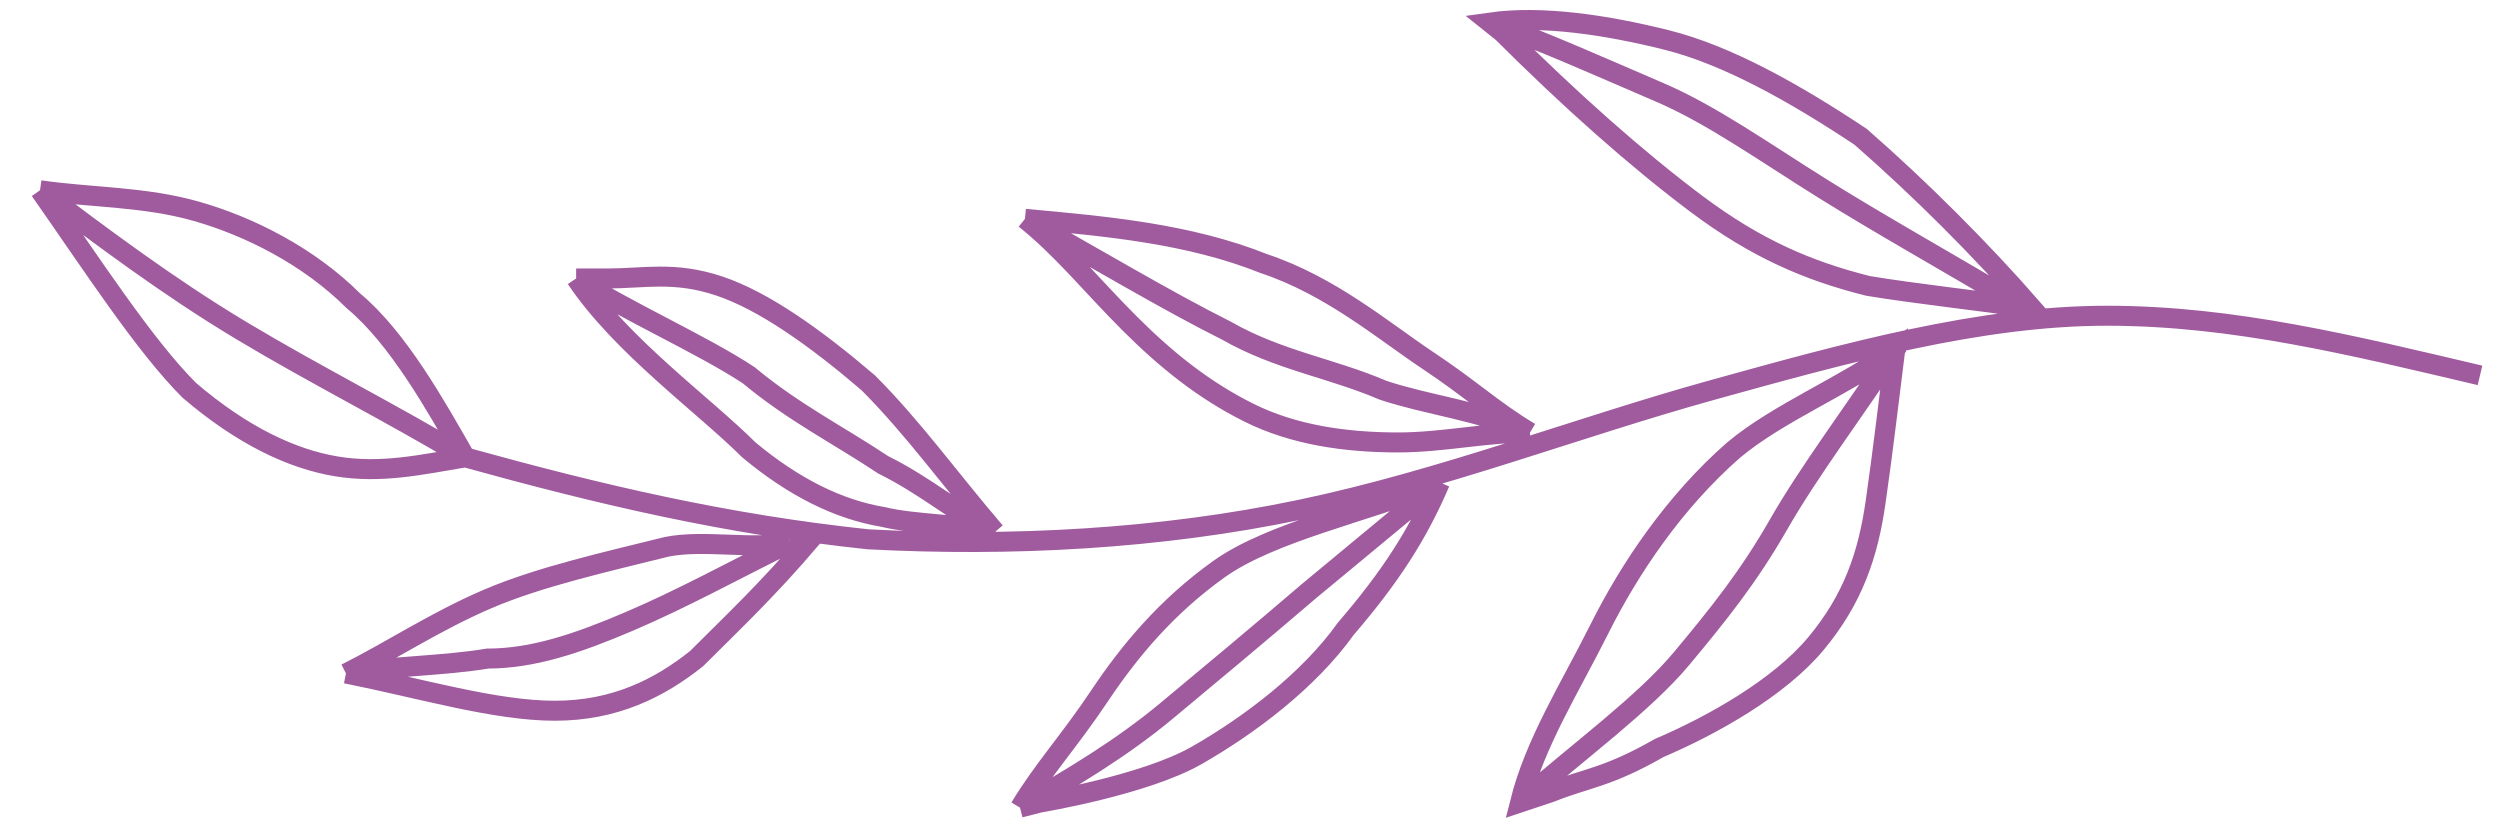 <?xml version="1.0" encoding="UTF-8"?> <svg xmlns="http://www.w3.org/2000/svg" width="125" height="42" viewBox="0 0 125 42" fill="none"> <path d="M124 18.768C117.657 17.277 111.688 15.787 105.346 15.787C99.003 15.787 92.287 17.65 85.572 19.513C78.856 21.377 72.141 23.985 65.052 25.476C57.963 26.966 50.502 27.339 43.413 26.966C36.324 26.221 29.982 24.73 23.266 22.867M23.266 22.867C21.027 23.24 19.046 23.69 16.807 23.317C14.568 22.945 12.073 21.749 9.462 19.513C7.223 17.277 4.612 13.24 2 9.514M23.266 22.867C21.774 20.259 19.908 16.905 17.67 15.041C15.431 12.806 12.447 11.315 9.835 10.57C7.223 9.824 4.612 9.887 2 9.514M23.266 22.867C19.535 20.631 15.804 18.768 12.073 16.532C8.343 14.296 4.985 11.75 2 9.514M94.899 17.277C92.661 20.631 90.422 23.612 88.93 26.221C87.437 28.829 85.945 30.693 84.079 32.928C82.214 35.164 78.985 37.518 76 40.126M76 40.126C76.746 37.145 78.483 34.419 79.975 31.438C81.468 28.457 83.706 25.103 86.691 22.494C88.93 20.631 92.15 19.347 94.761 17.483C94.388 20.465 94.153 22.494 93.78 25.103C93.407 27.712 92.661 29.947 90.795 32.183C88.93 34.419 85.572 36.282 82.96 37.4C80.349 38.891 79.365 38.881 77.5 39.626L76 40.126ZM101.242 15.414C97.511 13.178 94.153 11.315 91.168 9.452C88.183 7.589 85.572 5.725 82.96 4.607C80.349 3.489 76.739 1.872 74.5 1.126M74.5 1.126C77.112 0.754 80.349 1.254 83.333 1.999C86.318 2.744 89.676 4.607 93.034 6.843C96.018 9.452 99.003 12.433 101.615 15.414C99.003 15.041 95.645 14.669 93.407 14.296C90.422 13.551 87.81 12.433 84.826 10.197C81.841 7.961 78.483 4.98 75.125 1.626L74.5 1.126ZM72 24.126C69.761 25.989 67.664 27.712 65.425 29.575C62.813 31.811 60.575 33.674 58.336 35.537C56.098 37.4 53.612 38.891 51 40.382M72 24.126C68.269 25.617 63.56 26.594 60.948 28.457C58.336 30.32 56.471 32.556 54.979 34.792C53.486 37.028 52.119 38.518 51 40.382M72 24.126C70.881 26.735 69.529 28.829 67.29 31.438C65.425 34.047 62.44 36.282 59.829 37.773C57.217 39.264 52 40.126 52 40.126L51 40.382M76.5 21.626C73.888 20.508 71.394 20.259 69.156 19.513C66.544 18.395 63.933 18.023 61.321 16.532C58.336 15.041 54.605 12.806 51.248 10.942M76.5 21.626C74.635 20.508 73.633 19.513 71.394 18.023C69.156 16.532 66.544 14.296 63.187 13.178C59.456 11.688 55.352 11.315 51.248 10.942M76.5 21.626C74.261 21.626 72.141 22.122 69.902 22.122C67.29 22.122 64.679 21.749 62.44 20.631C60.202 19.513 58.336 18.023 56.471 16.16C54.605 14.296 53.113 12.433 51.248 10.942M49.755 26.594C47.517 25.476 46.398 24.358 44.159 23.24C41.92 21.749 39.682 20.631 37.443 18.768C35.205 17.277 31.046 15.414 28.807 13.924M49.755 26.594C48.263 26.221 45.651 26.221 44.159 25.848C41.92 25.476 39.682 24.358 37.443 22.494C35.205 20.259 31.046 17.277 28.807 13.924M49.755 26.594C47.517 23.985 45.651 21.377 43.413 19.141C40.801 16.905 38.19 15.041 35.951 14.296C33.713 13.551 32.22 13.924 30.355 13.924H28.807M39.5 27.126C37.635 27.499 35.205 26.966 33.34 27.339C30.355 28.084 26.997 28.829 24.385 29.947C21.774 31.065 19.535 32.556 17.297 33.674M39.5 27.126L40.531 26.966C38.293 29.575 36.697 31.065 34.832 32.928C32.966 34.419 30.728 35.537 27.743 35.537C24.758 35.537 21.027 34.419 17.297 33.674M39.5 27.126C36.515 28.617 34.086 29.947 31.474 31.065C28.862 32.183 26.624 32.928 24.385 32.928C22.147 33.301 19.535 33.301 17.297 33.674" stroke="#A05B9F" stroke-miterlimit="22.926"></path> </svg> 